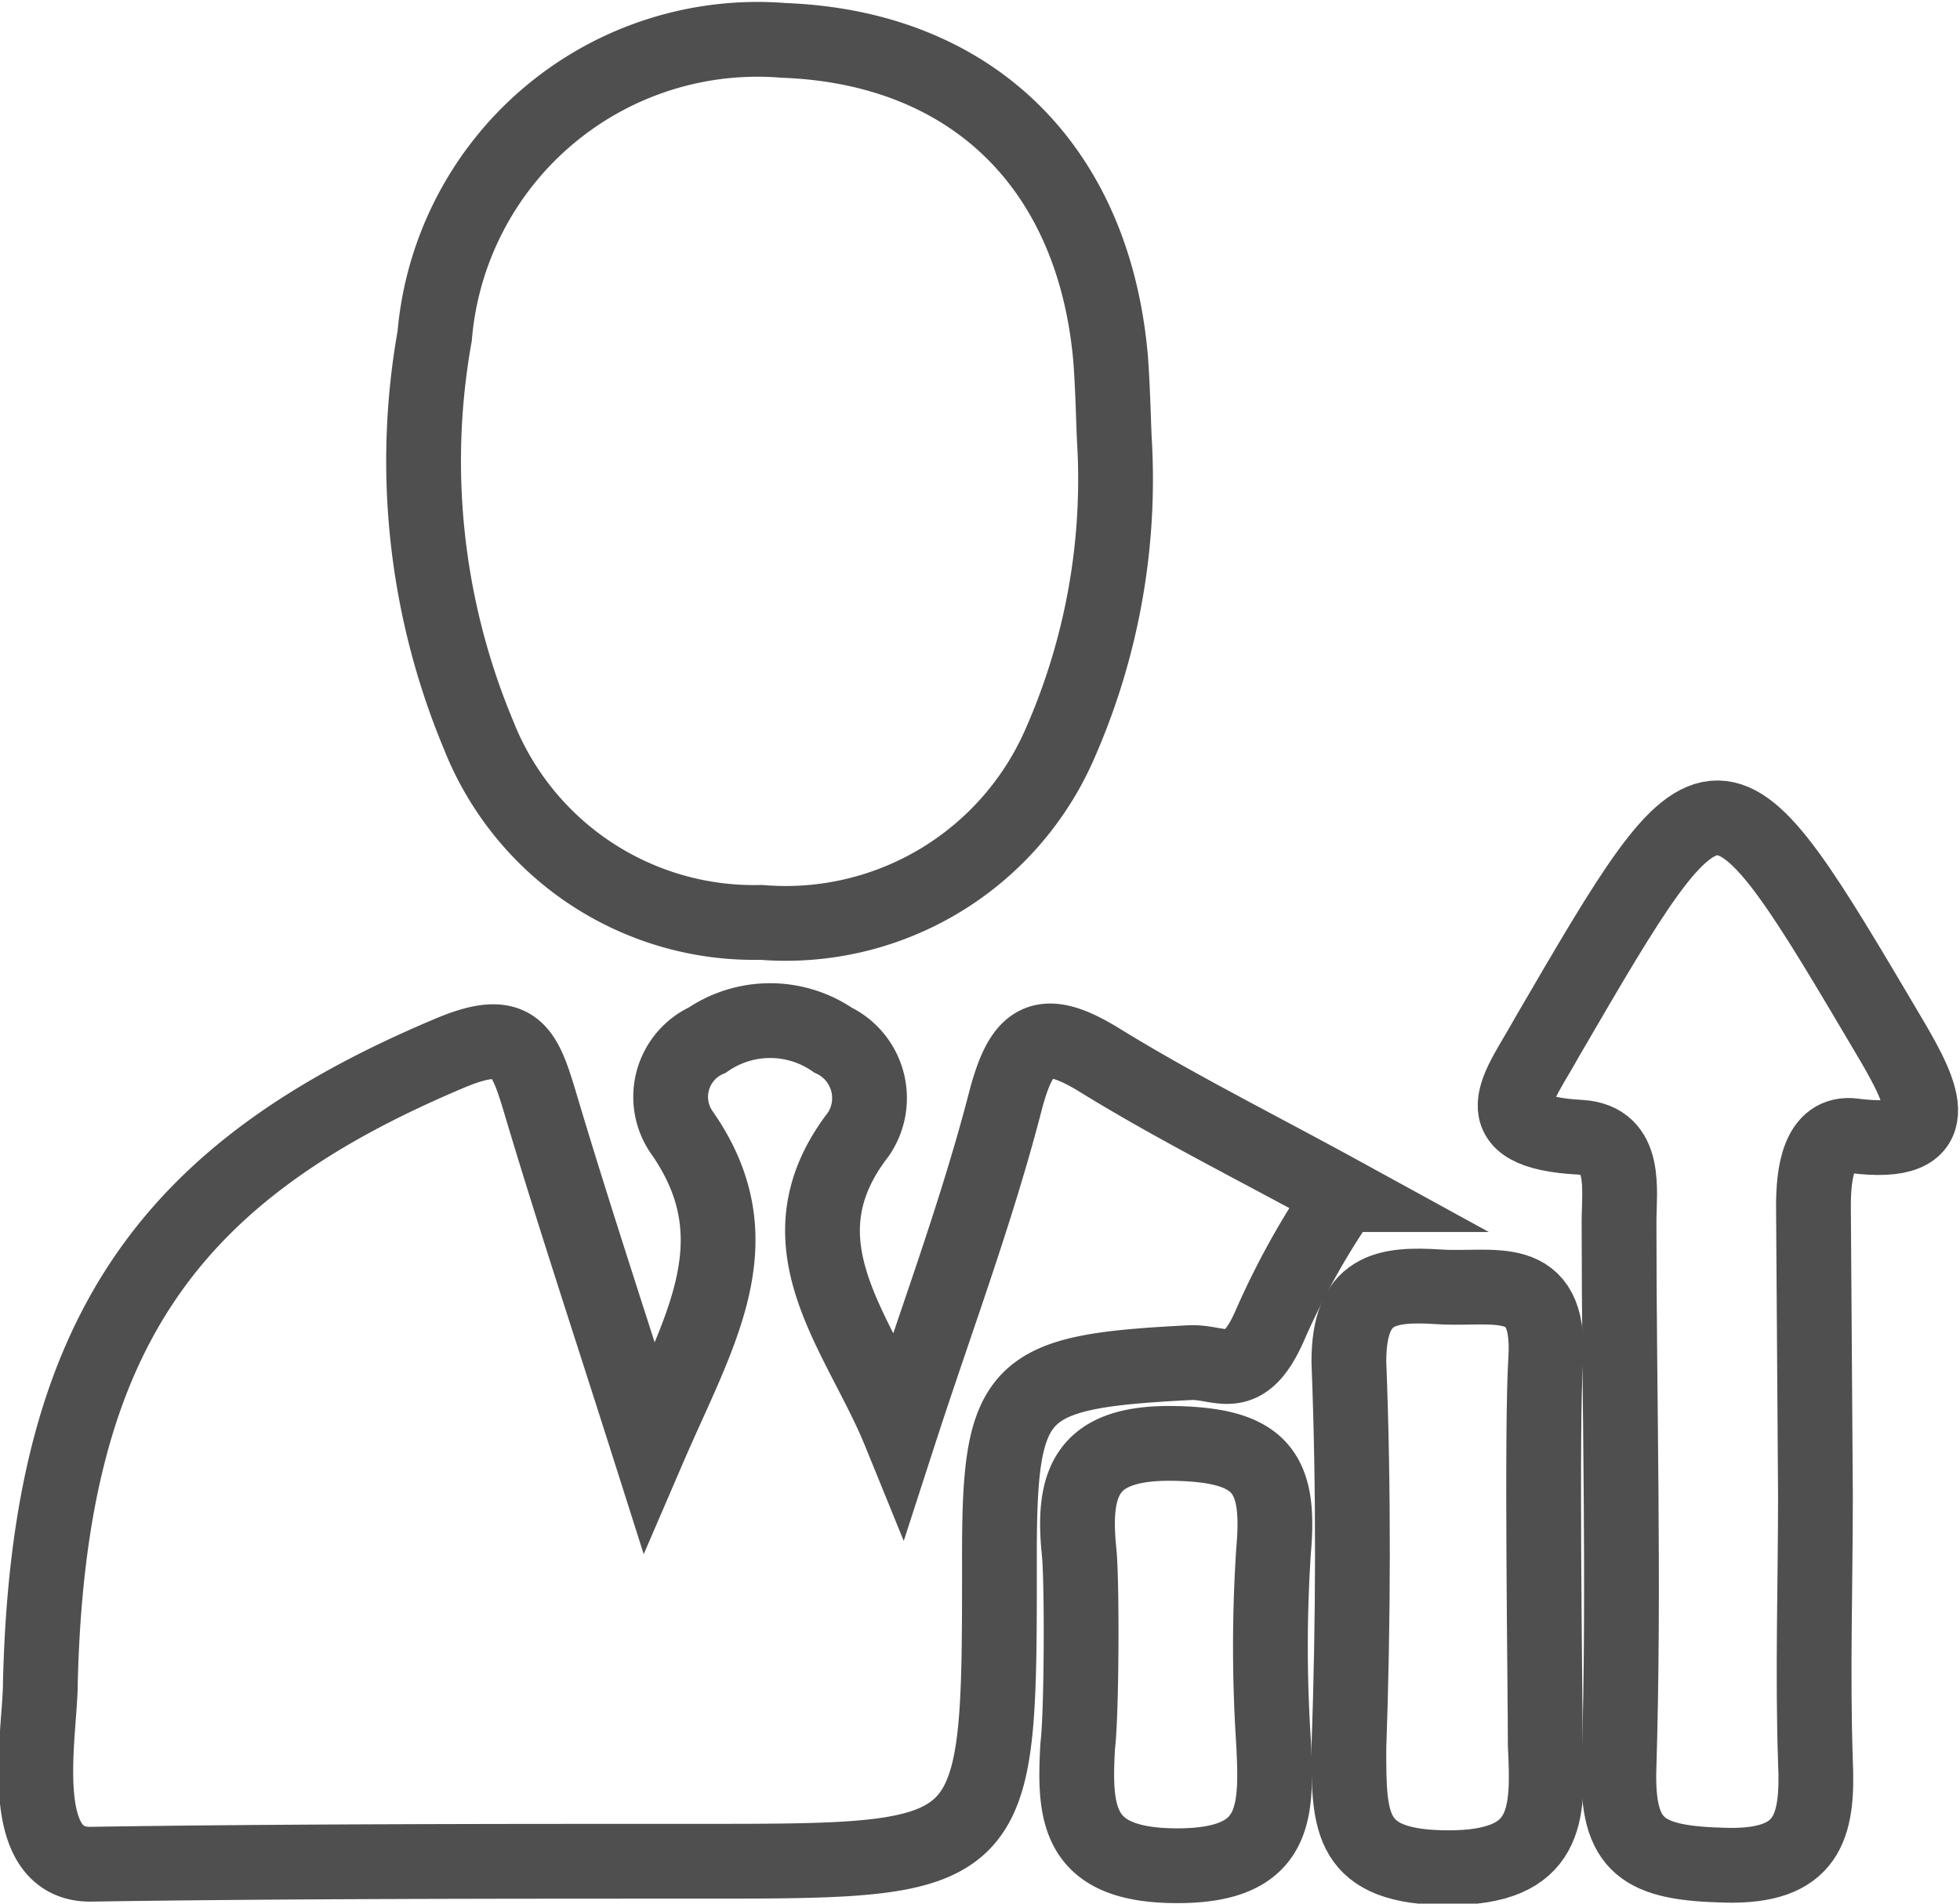<svg id="Layer_1" data-name="Layer 1" xmlns="http://www.w3.org/2000/svg" viewBox="0 0 39.32 38.18"><defs><style>.cls-1{fill:none;stroke:#4f4f4f;stroke-miterlimit:10;stroke-width:1.5px;}</style></defs><title>Icons</title><path class="cls-1" d="M18.05,28.72c.71-2.19,1.52-4.34,2.1-6.56.33-1.3.71-1.64,1.92-.89,1.51.93,3.1,1.72,4.87,2.69a15.58,15.58,0,0,0-1.45,2.59c-.54,1.26-1,.75-1.62.78-3.52.18-3.83.48-3.82,4,0,6,0,6-6,6-3.8,0-8.44,0-12.24.06-1.54,0-1-2.62-1-3.65.17-7,2.58-10.25,8.22-12.62,1.28-.54,1.48-.07,1.78.91.66,2.22,1.39,4.42,2.21,7,1-2.32,2.17-4.14.67-6.3a1.25,1.25,0,0,1,.5-1.87,2.23,2.23,0,0,1,2.52,0,1.29,1.29,0,0,1,.51,1.89C15.53,24.94,17.24,26.73,18.05,28.72Z"/><path class="cls-1" d="M22.36,8.9a13.15,13.15,0,0,1-1.09,6,6,6,0,0,1-6,3.6A5.94,5.94,0,0,1,9.6,14.74a14.24,14.24,0,0,1-.88-8,6.5,6.5,0,0,1,7-5.93c3.76.14,6.22,2.52,6.56,6.38C22.33,7.86,22.34,8.59,22.36,8.9Z"/><path class="cls-1" d="M36.42,30c0,1.77-.06,3.55,0,5.33.06,1.33-.16,2.12-1.8,2.08s-2.2-.34-2.14-2c.11-3.63,0-7.27,0-10.9,0-.65.17-1.64-.77-1.7-2.05-.11-1.23-1-.68-2,3.43-5.89,3.41-5.88,6.92.06.62,1.06,1.18,2.16-.76,1.91-.72-.1-.81.78-.81,1.41Z"/><path class="cls-1" d="M31,35c.07,1.42.06,2.46-1.94,2.46s-2-.9-2-2.39c.09-2.58.1-5.18,0-7.76,0-1.47.74-1.57,1.82-1.5s2.23-.34,2.13,1.43C30.92,28.65,31,33.83,31,35Z"/><path class="cls-1" d="M21.65,31.14c-.15-1.43.15-2.22,1.9-2.19s2.14.58,2,2.14a29.39,29.39,0,0,0,0,3.87c.07,1.41.07,2.46-1.93,2.46s-2.08-1-2-2.4C21.7,34.38,21.71,31.78,21.65,31.14Z"/></svg>